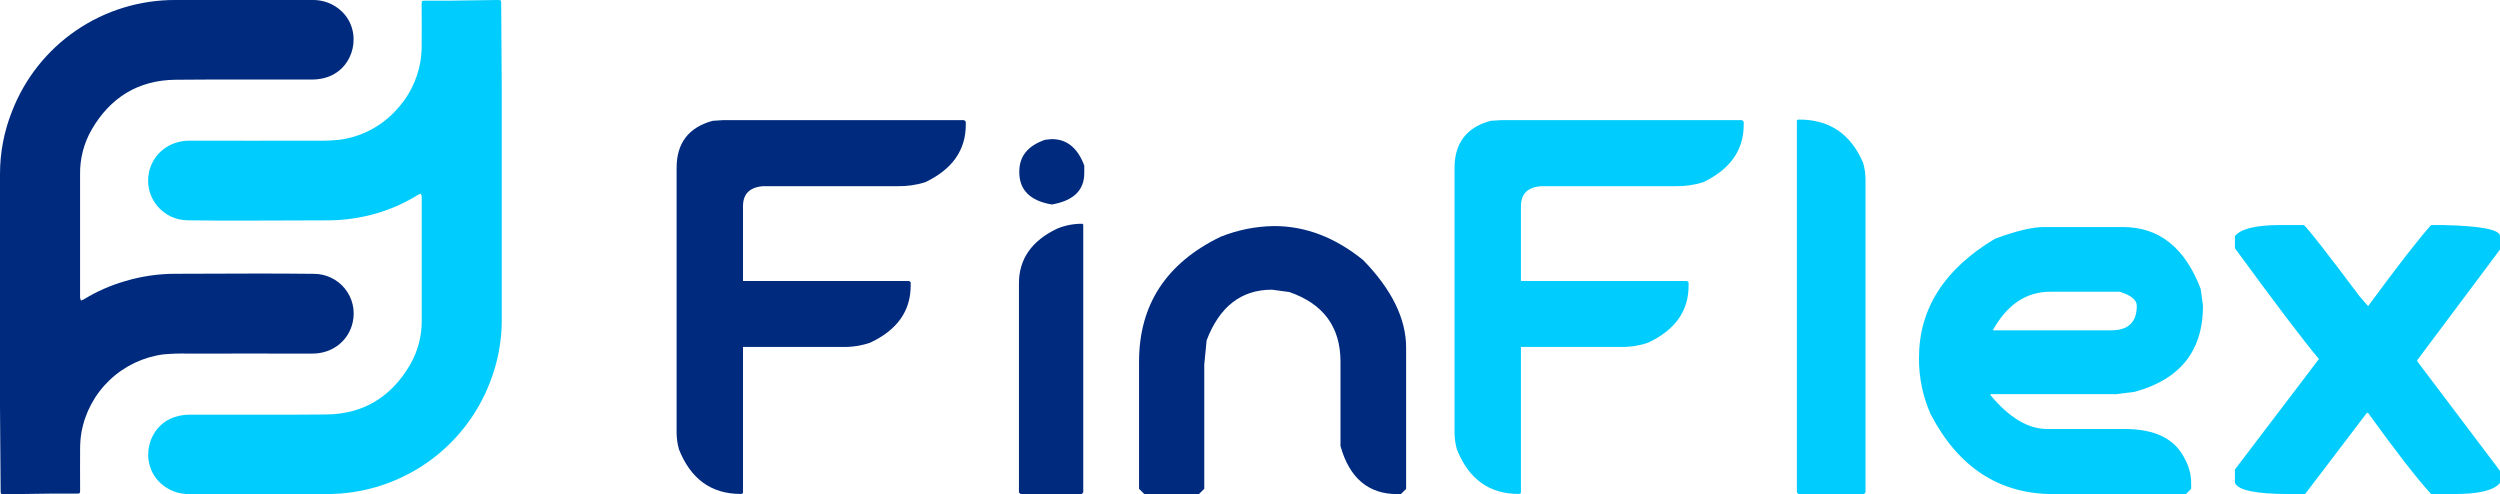 <svg width="339" height="67" viewBox="0 0 339 67" fill="none" xmlns="http://www.w3.org/2000/svg">
<g clip-path="url(#clip0_145_95)">
<path d="M-0 43.798C-0 37.063 -0 30.338 -0 23.622C-0.004 20.712 0.546 17.828 1.621 15.122C3.338 10.659 6.377 6.823 10.334 4.122C14.291 1.421 18.98 -0.017 23.777 8.97362e-05C29.938 8.97362e-05 36.102 8.97362e-05 42.264 8.97362e-05C43.014 -0.028 43.763 0.095 44.464 0.361C45.166 0.628 45.807 1.032 46.348 1.551C49.184 4.292 48.09 9.235 44.35 10.468C43.713 10.675 43.048 10.782 42.378 10.786C36.188 10.808 29.995 10.751 23.805 10.814C18.726 10.865 14.942 13.237 12.421 17.588C11.368 19.427 10.828 21.512 10.858 23.628C10.858 29.198 10.858 34.766 10.858 40.333C10.877 40.478 10.917 40.619 10.976 40.753C11.104 40.713 11.229 40.663 11.349 40.603C13.075 39.54 14.937 38.714 16.885 38.146C19.111 37.472 21.425 37.128 23.751 37.126C27.532 37.126 31.313 37.091 35.094 37.091C37.573 37.091 40.052 37.106 42.532 37.132C43.343 37.127 44.146 37.305 44.88 37.652C45.613 37.999 46.258 38.506 46.768 39.136C47.277 39.766 47.637 40.503 47.821 41.29C48.005 42.078 48.009 42.897 47.831 43.687C47.311 46.112 45.177 47.959 42.334 47.949C36.69 47.93 31.045 47.949 25.401 47.949C24.322 47.921 23.243 47.955 22.169 48.051C19.43 48.41 16.877 49.627 14.877 51.527C12.878 53.426 11.536 55.909 11.046 58.617C10.923 59.346 10.862 60.084 10.864 60.824C10.842 62.68 10.864 64.537 10.864 66.39C10.864 66.921 10.864 66.933 10.325 66.933C9.205 66.933 8.091 66.933 6.965 66.933C4.853 66.956 2.744 66.99 0.632 67.019C0.089 67.019 0.089 67.019 0.086 66.463C0.054 62.664 0.019 58.881 -0 55.102C-0.019 51.322 -0 47.568 -0 43.798Z" fill="#002A7E"/>
<path d="M68.038 23.205C68.038 29.932 68.038 36.657 68.038 43.381C68.044 46.291 67.496 49.175 66.424 51.882C64.705 56.342 61.665 60.177 57.708 62.876C53.751 65.575 49.063 67.011 44.267 66.994C38.106 66.994 31.942 66.994 25.781 66.994C25.031 67.023 24.282 66.901 23.581 66.636C22.879 66.37 22.238 65.966 21.697 65.449C18.86 62.709 19.954 57.766 23.694 56.548C24.331 56.341 24.996 56.234 25.666 56.23C31.856 56.208 38.049 56.265 44.239 56.202C49.318 56.151 53.102 53.779 55.623 49.428C56.676 47.589 57.216 45.504 57.187 43.388C57.187 37.818 57.187 32.25 57.187 26.683C57.167 26.538 57.127 26.397 57.069 26.263C56.94 26.303 56.815 26.353 56.695 26.413C54.971 27.485 53.11 28.321 51.163 28.899C48.932 29.56 46.617 29.891 44.29 29.881C40.509 29.881 36.728 29.916 32.947 29.916C30.468 29.916 27.989 29.916 25.509 29.875C24.699 29.879 23.897 29.701 23.165 29.355C22.432 29.008 21.787 28.502 21.278 27.873C20.769 27.244 20.408 26.509 20.224 25.723C20.039 24.936 20.034 24.118 20.21 23.329C20.739 20.904 22.864 19.073 25.707 19.073C31.352 19.092 36.996 19.073 42.64 19.073C43.719 19.101 44.798 19.067 45.872 18.971C48.88 18.616 51.658 17.191 53.696 14.96C55.42 13.146 56.568 10.866 56.995 8.405C57.118 7.676 57.179 6.938 57.177 6.199C57.199 4.342 57.177 2.486 57.177 0.633C57.177 0.102 57.177 0.089 57.716 0.089C58.836 0.089 59.95 0.089 61.076 0.089C63.191 0.064 65.3 0.029 67.413 0C67.962 0 67.962 0 67.962 0.556C67.99 4.336 68.025 8.119 68.038 11.898C68.051 15.678 68.038 19.432 68.038 23.205Z" fill="#01CCFE"/>
<path d="M98.04 16.291H130.741L130.961 16.514V16.911C130.961 20.37 129.123 22.971 125.445 24.715C124.251 25.088 123.004 25.267 121.753 25.246H103.467C101.659 25.392 100.754 26.293 100.752 27.948V38.101H123.266L123.489 38.276V38.721C123.489 42.178 121.65 44.763 117.972 46.478C116.783 46.879 115.533 47.071 114.277 47.047H100.752V66.755C100.752 66.905 100.65 66.978 100.433 66.978C96.457 66.978 93.669 64.965 92.067 60.938C91.861 60.201 91.754 59.44 91.748 58.675V22.764C91.748 19.394 93.379 17.266 96.642 16.381L98.04 16.291Z" fill="#002A7E"/>
<path d="M146.8 30.342L146.889 30.476V66.778L146.666 67H138.393L138.169 66.778V38.41C138.169 35.129 139.89 32.663 143.332 31.01C144.43 30.553 145.61 30.326 146.8 30.342ZM142.623 18.863C144.668 18.863 146.135 20.06 147.027 22.452V23.473C147.027 25.804 145.559 27.223 142.623 27.729C139.684 27.227 138.215 25.763 138.217 23.339V23.25C138.217 21.184 139.387 19.751 141.727 18.952L142.623 18.863Z" fill="#002A7E"/>
<path d="M172.785 30.654C177.026 30.654 181.044 32.19 184.839 35.263C188.725 39.252 190.669 43.211 190.669 47.142V66.292L189.957 67H189.469C185.553 67 182.986 64.828 181.77 60.484V49.04C181.77 44.342 179.457 41.195 174.83 39.599L172.472 39.281C168.318 39.281 165.366 41.571 163.618 46.151L163.299 49.431V66.279L162.584 66.988H155.166L154.454 66.279V49.05C154.454 41.334 158.132 35.689 165.488 32.116C167.807 31.18 170.282 30.684 172.785 30.654Z" fill="#002A7E"/>
<path d="M203.527 16.291H236.228L236.448 16.514V16.911C236.448 20.37 234.61 22.971 230.932 24.715C229.738 25.088 228.491 25.267 227.24 25.246H208.954C207.146 25.392 206.241 26.293 206.239 27.948V38.101H228.753L228.976 38.276V38.721C228.976 42.178 227.137 44.763 223.459 46.478C222.27 46.879 221.02 47.071 219.764 47.047H206.239V66.755C206.239 66.905 206.137 66.978 205.92 66.978C201.944 66.978 199.156 64.965 197.554 60.938C197.348 60.201 197.241 59.44 197.235 58.675V22.764C197.235 19.394 198.866 17.266 202.129 16.381L203.527 16.291Z" fill="#01CCFE"/>
<path d="M243.969 16.212C248.089 16.212 250.981 18.175 252.644 22.1C252.853 22.823 252.96 23.572 252.963 24.325V66.778L252.74 67H243.88L243.656 66.778V16.381C243.656 16.263 243.768 16.212 243.969 16.212Z" fill="#01CCFE"/>
<path d="M277.158 30.787H287.879C292.771 30.787 296.281 33.579 298.408 39.163L298.727 41.468C298.727 47.556 295.643 51.443 289.474 53.128L286.986 53.446H269.906V53.579C272.456 56.642 275.017 58.173 277.589 58.173H288.134C292.257 58.173 294.971 59.532 296.277 62.251C296.832 63.256 297.123 64.385 297.122 65.532V66.285L296.414 67H278.447C271.122 67 265.575 63.398 261.808 56.192C260.733 53.778 260.189 51.163 260.213 48.522C260.213 41.876 263.638 36.498 270.49 32.389C273.336 31.321 275.559 30.787 277.158 30.787ZM270.219 44.793H286.277C288.594 44.793 289.751 43.685 289.749 41.468C289.749 40.671 288.978 40.035 287.435 39.561H278.004C274.749 39.563 272.154 41.307 270.219 44.793Z" fill="#01CCFE"/>
<path d="M309.234 30.517H312.396C312.896 30.901 315.417 34.122 319.958 40.181L321.116 41.51C325.158 36.014 328.005 32.35 329.658 30.517H331.304C336.435 30.634 339 31.136 339 32.024V33.842L327.788 48.824V49.002L339 63.85V65.484C338.198 66.489 336.137 66.991 332.816 66.991H329.658C327.758 64.92 324.911 61.256 321.116 55.998H320.938L312.572 66.991H310.392C305.945 66.991 303.498 66.489 303.054 65.484V63.666L314.445 48.684C312.249 46.054 308.452 41.045 303.054 33.658V32.017C303.854 31.017 305.914 30.517 309.234 30.517Z" fill="#01CCFE"/>
</g>
<defs>
<clipPath id="clip0_145_95">
<rect width="339" height="67" fill="white"/>
</clipPath>
</defs>
</svg>
